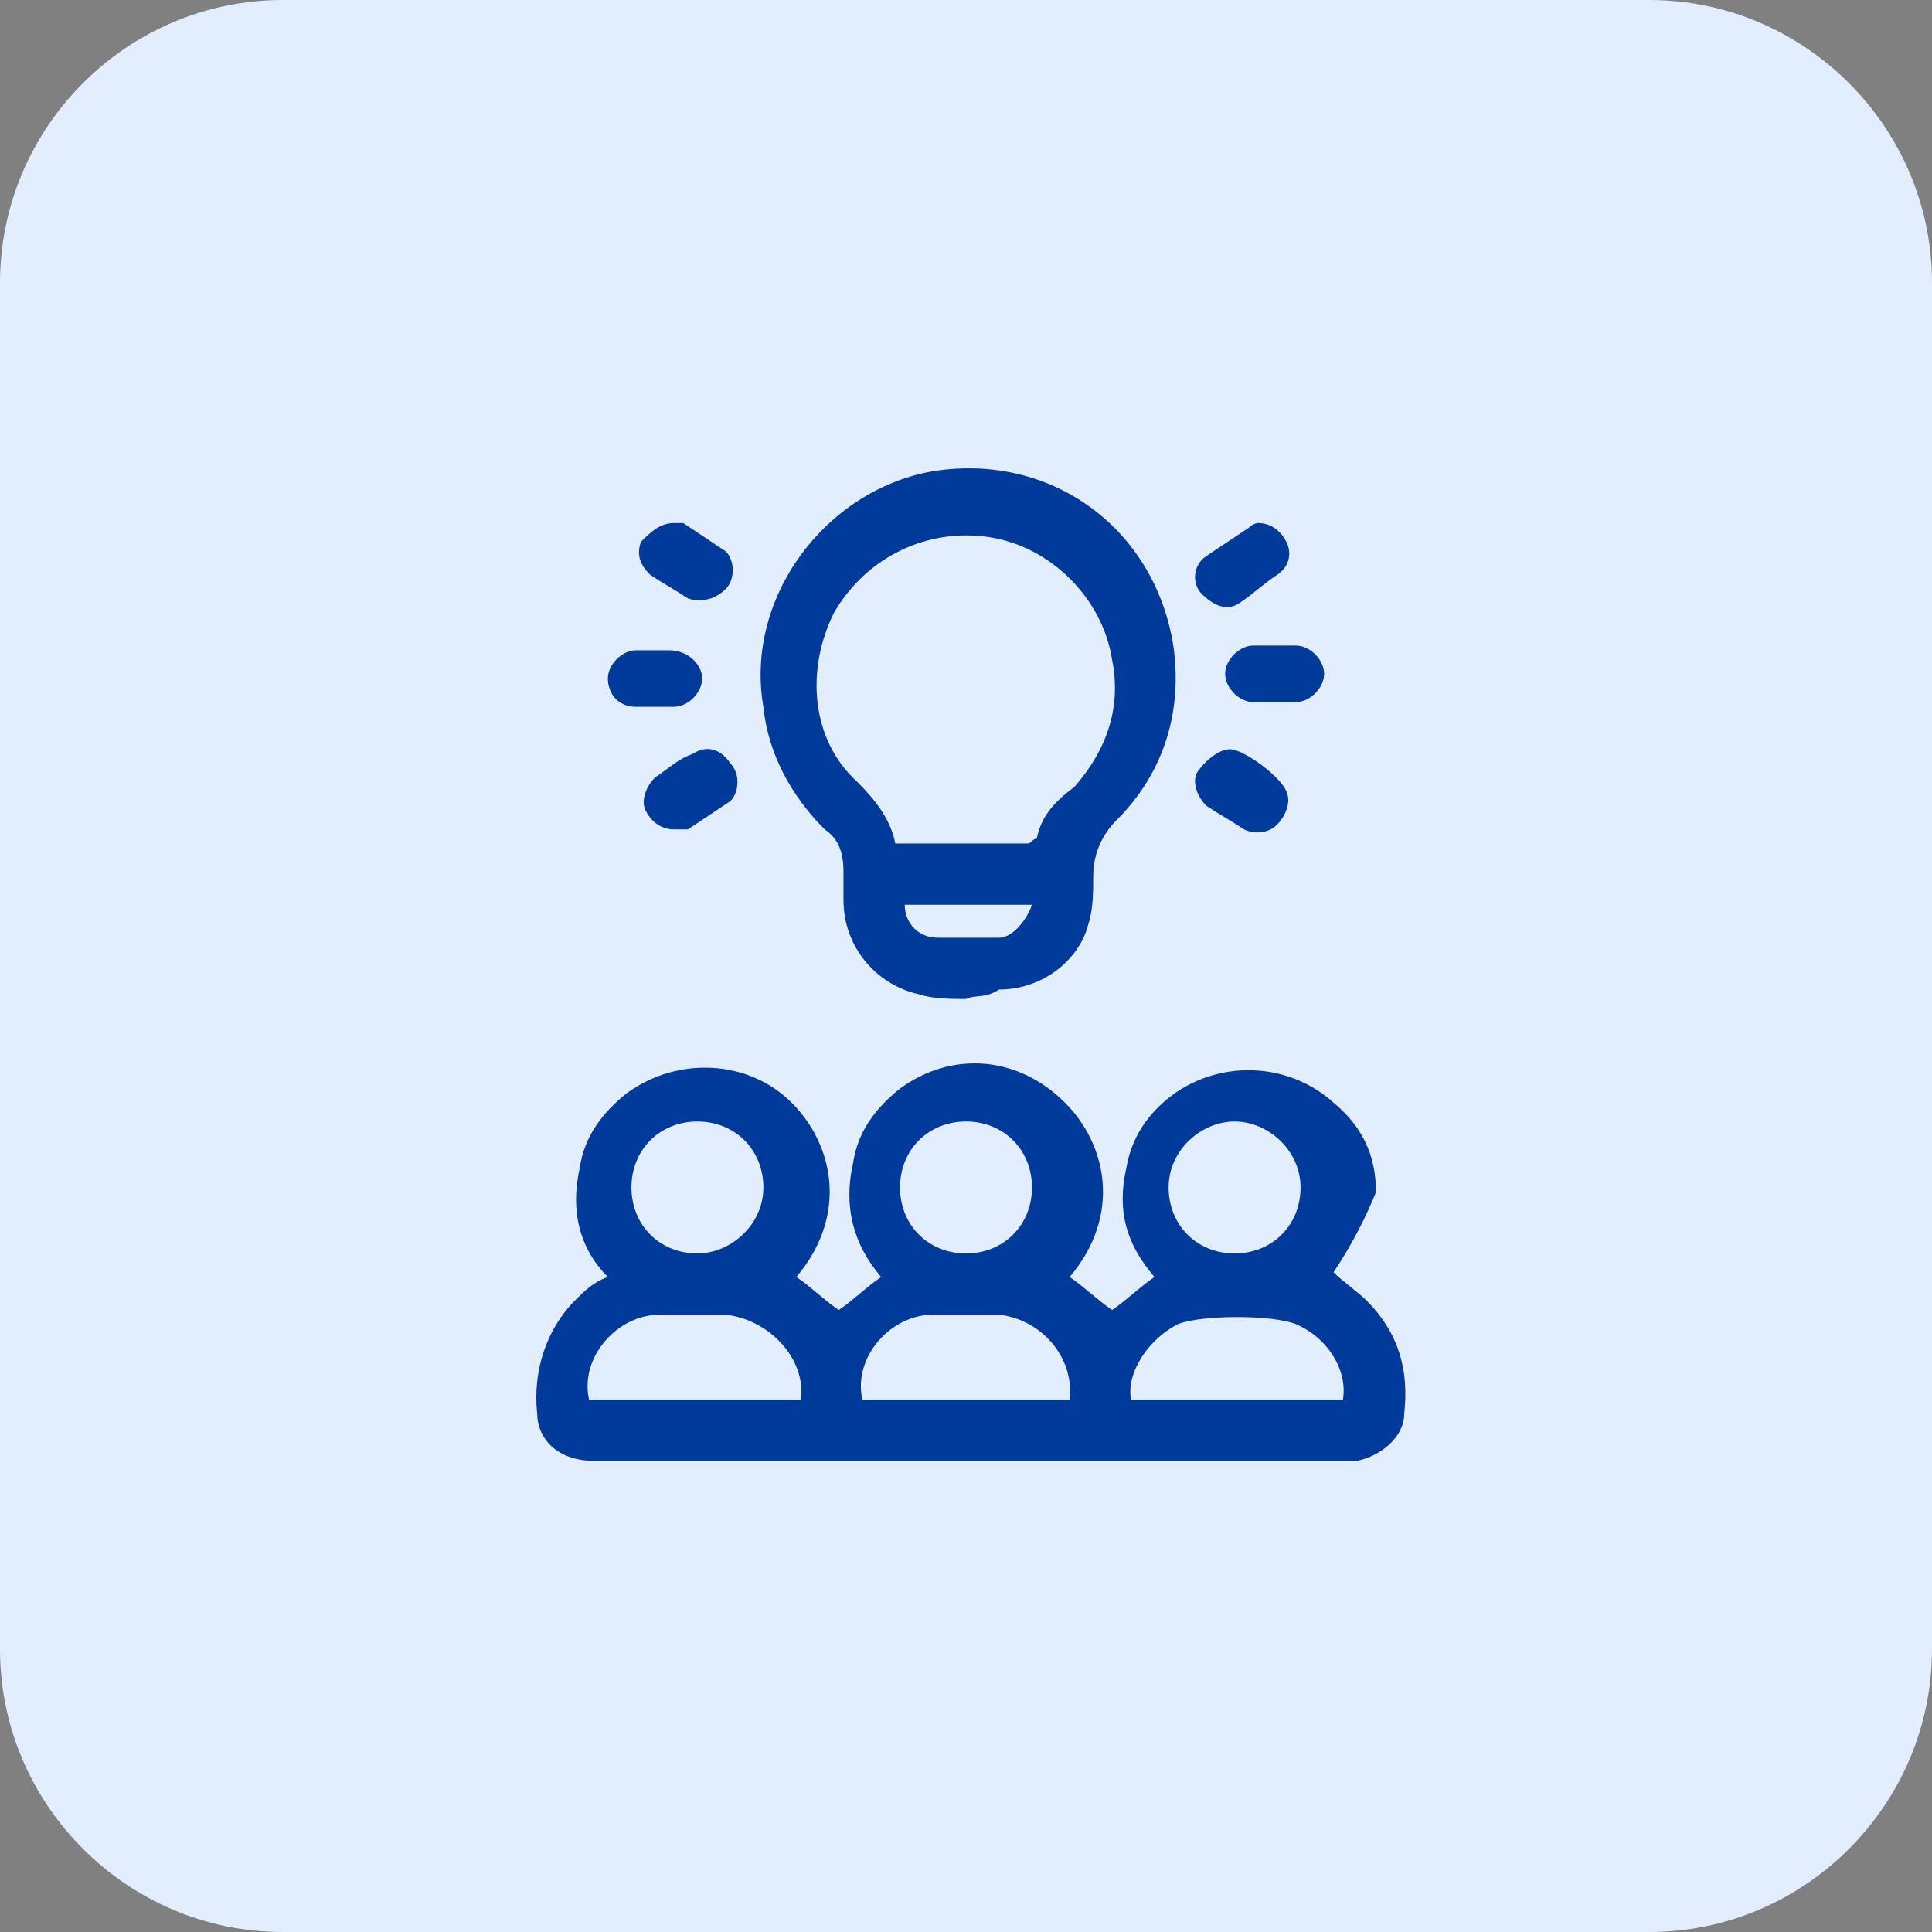 <?xml version="1.0" encoding="utf-8"?>
<!-- Generator: Adobe Illustrator 28.1.0, SVG Export Plug-In . SVG Version: 6.00 Build 0)  -->
<svg version="1.1" id="Layer_1" xmlns="http://www.w3.org/2000/svg" xmlns:xlink="http://www.w3.org/1999/xlink" x="0px" y="0px"
	 viewBox="0 0 41 41" style="enable-background:new 0 0 41 41;" xml:space="preserve"><rect x="0" y="0" width="41" height="41" fill="#808080" stroke="none"/>
<style type="text/css">
	.st0{fill:#E2EDFD;}
	.st1{fill:#003A9B;}
	.st2{fill:#003A9B;stroke:#003A9B;stroke-width:0.25;stroke-miterlimit:10;}
	.st3{fill:#003A9B;stroke:#003A9B;stroke-width:0.1;stroke-miterlimit:10;}
	.st4{fill:#003A9B;stroke:#003A9B;stroke-width:0.15;stroke-miterlimit:10;}
	.st5{fill:none;stroke:#003A9B;stroke-width:2;stroke-linecap:round;stroke-miterlimit:10;}
	.st6{fill:none;stroke:#003A9B;stroke-width:1.7;stroke-linecap:round;stroke-miterlimit:10;}
	.st7{fill:none;stroke:#003A9B;stroke-width:1.463;stroke-miterlimit:10;}
	.st8{fill:none;stroke:#003A9B;stroke-width:1.224;stroke-miterlimit:10;}
	.st9{fill:#003A9B;stroke:#003A9B;stroke-width:0.7;stroke-miterlimit:10;}
	.st10{fill:none;stroke:#003A9B;stroke-width:0.5;stroke-miterlimit:10;}
	.st11{fill:#003A9B;stroke:#003A9B;stroke-width:0.5;stroke-miterlimit:10;}
	.st12{fill:#003A9B;stroke:#003A9B;stroke-width:0.75;stroke-miterlimit:10;}
	.st13{fill:#003A9B;stroke:#003A9B;stroke-width:0.93;stroke-miterlimit:10;}
	.st14{fill:#003A9B;stroke:#003A9B;stroke-width:0.775;stroke-miterlimit:10;}
	.st15{fill:#003A9B;stroke:#003A9B;stroke-width:0.23;stroke-miterlimit:10;}
	.st16{fill:#003A9B;stroke:#003A9B;stroke-width:0.623;stroke-miterlimit:10;}
	.st17{fill:none;stroke:#003A9B;stroke-miterlimit:10;}
	.st18{fill:#003A9B;stroke:#003A9B;stroke-width:0.443;stroke-miterlimit:10;}
	.st19{fill:#003A9B;stroke:#003A9B;stroke-width:0.581;stroke-miterlimit:10;}
	.st20{fill:#003A9B;stroke:#003A9B;stroke-width:0.263;stroke-miterlimit:10;}
	.st21{fill:#003A9B;stroke:#003A9B;stroke-width:0.193;stroke-miterlimit:10;}
	.st22{fill-rule:evenodd;clip-rule:evenodd;fill:#003A9B;stroke:#003A9B;stroke-width:0.25;stroke-miterlimit:10;}
	.st23{fill:#003A9B;stroke:#003A9B;stroke-width:0.287;stroke-miterlimit:10;}
</style>
<path class="st0" d="M35,41H6c-3.3,0-6-2.7-6-6V6c0-3.3,2.7-6,6-6h29c3.3,0,6,2.7,6,6v29C41,38.3,38.3,41,35,41z"/>
<g>
	<path class="st1" d="M28.3,27c0.2,0.2,0.5,0.4,0.7,0.6c0.7,0.7,0.9,1.5,0.8,2.4c0,0.5-0.5,0.9-1,1c-0.1,0-0.1,0-0.2,0
		c-5.3,0-10.7,0-16,0c-0.8,0-1.2-0.5-1.2-1c-0.1-0.9,0.2-1.8,0.8-2.4c0.2-0.2,0.4-0.4,0.7-0.5c-0.6-0.6-0.8-1.4-0.6-2.3
		c0.1-0.7,0.5-1.2,1-1.6c1.1-0.8,2.6-0.7,3.5,0.2c0.9,0.9,1.2,2.4,0.1,3.7c0.3,0.2,0.6,0.5,0.9,0.7c0.3-0.2,0.6-0.5,0.9-0.7
		c-0.6-0.7-0.8-1.5-0.6-2.4c0.1-0.7,0.5-1.2,1-1.6c1.1-0.8,2.5-0.7,3.5,0.3c0.9,0.9,1.2,2.4,0.1,3.7c0.3,0.2,0.6,0.5,0.9,0.7
		c0.3-0.2,0.6-0.5,0.9-0.7c-0.6-0.7-0.8-1.4-0.6-2.3c0.1-0.6,0.4-1.1,0.9-1.5c1-0.8,2.5-0.8,3.5,0.1c0.6,0.5,0.9,1.1,0.9,1.9
		C29,25.8,28.7,26.4,28.3,27z M28.5,29.7c0.1-0.6-0.3-1.3-1-1.6c-0.5-0.2-2-0.2-2.5,0c-0.6,0.3-1.1,1-1,1.6
		C25.5,29.7,27,29.7,28.5,29.7z M17,29.7c0.1-0.9-0.7-1.7-1.6-1.8c-0.5,0-0.9,0-1.4,0c-0.9,0-1.7,0.9-1.5,1.8
		C14,29.7,15.5,29.7,17,29.7z M22.7,29.7c0.1-0.9-0.6-1.7-1.5-1.8c-0.5,0-0.9,0-1.4,0c-0.9,0-1.7,0.9-1.5,1.8
		C19.8,29.7,21.2,29.7,22.7,29.7z M24.8,25.2c0,0.8,0.6,1.4,1.4,1.4c0.8,0,1.4-0.6,1.4-1.4c0-0.8-0.7-1.4-1.4-1.4
		C25.5,23.8,24.8,24.4,24.8,25.2z M16.2,25.2c0-0.8-0.6-1.4-1.4-1.4c-0.8,0-1.4,0.6-1.4,1.4c0,0.8,0.6,1.4,1.4,1.4
		C15.5,26.6,16.2,26,16.2,25.2z M21.9,25.2c0-0.8-0.6-1.4-1.4-1.4c-0.8,0-1.4,0.6-1.4,1.4c0,0.8,0.6,1.4,1.4,1.4
		C21.3,26.6,21.9,26,21.9,25.2z"/>
	<path class="st1" d="M20.5,21.2c-0.3,0-0.7,0-1-0.1c-0.9-0.2-1.6-1-1.6-2c0-0.2,0-0.4,0-0.6c0-0.4-0.1-0.7-0.4-0.9
		c-0.7-0.7-1.2-1.6-1.3-2.6c-0.4-2.3,1.3-4.6,3.6-5c2.5-0.4,4.7,1.2,5.1,3.7c0.2,1.4-0.2,2.7-1.2,3.7c-0.3,0.3-0.5,0.7-0.5,1.2
		c0,0.3,0,0.7-0.1,1c-0.2,0.8-1,1.4-1.9,1.4C20.9,21.2,20.7,21.1,20.5,21.2C20.5,21.2,20.5,21.2,20.5,21.2z M19,17.9
		c1,0,1.9,0,2.8,0c0.1,0,0.1-0.1,0.2-0.1c0.1-0.5,0.4-0.8,0.8-1.1c0.7-0.8,1-1.7,0.8-2.7c-0.2-1.3-1.3-2.4-2.6-2.6
		c-1.3-0.2-2.6,0.4-3.3,1.6c-0.6,1.2-0.5,2.7,0.5,3.6C18.6,17,18.9,17.4,19,17.9z M21.9,19.2c-0.9,0-1.8,0-2.7,0
		c0,0.4,0.3,0.7,0.7,0.7c0.4,0,0.9,0,1.3,0C21.5,19.9,21.8,19.5,21.9,19.2z"/>
	<path class="st1" d="M26.1,15.9c0.3,0,1.1,0.6,1.2,0.9c0.1,0.2,0,0.5-0.2,0.7c-0.2,0.2-0.5,0.2-0.7,0.1c-0.3-0.2-0.5-0.3-0.8-0.5
		c-0.2-0.2-0.3-0.5-0.2-0.7C25.6,16.1,25.9,15.9,26.1,15.9z"/>
	<path class="st1" d="M14.3,17.6c-0.3,0-0.5-0.2-0.6-0.4c-0.1-0.2,0-0.5,0.2-0.7c0.3-0.2,0.5-0.4,0.8-0.5c0.3-0.2,0.6-0.1,0.8,0.2
		c0.2,0.2,0.2,0.6,0,0.8c-0.3,0.2-0.6,0.4-0.9,0.6C14.4,17.6,14.3,17.6,14.3,17.6z"/>
	<path class="st1" d="M27.1,13.7c0.1,0,0.3,0,0.4,0c0.3,0,0.6,0.3,0.6,0.6c0,0.3-0.3,0.6-0.6,0.6c-0.3,0-0.6,0-0.9,0
		c-0.3,0-0.6-0.3-0.6-0.6c0-0.3,0.3-0.6,0.6-0.6C26.9,13.7,27,13.7,27.1,13.7C27.1,13.7,27.1,13.7,27.1,13.7z"/>
	<path class="st1" d="M13.9,15c-0.1,0-0.2,0-0.4,0c-0.4,0-0.6-0.3-0.6-0.6c0-0.3,0.3-0.6,0.6-0.6c0.2,0,0.5,0,0.7,0
		c0.4,0,0.7,0.3,0.7,0.6c0,0.3-0.3,0.6-0.6,0.6C14.1,15,14,15,13.9,15z"/>
	<path class="st1" d="M14.3,11.1c0,0,0.1,0,0.2,0c0.3,0.2,0.6,0.4,0.9,0.6c0.2,0.2,0.2,0.6,0,0.8c-0.2,0.2-0.5,0.3-0.8,0.2
		c-0.3-0.2-0.5-0.3-0.8-0.5c-0.2-0.2-0.3-0.4-0.2-0.7C13.8,11.3,14,11.1,14.3,11.1z"/>
	<path class="st1" d="M26.7,11.1c0.3,0,0.5,0.2,0.6,0.4c0.1,0.2,0.1,0.5-0.2,0.7c-0.3,0.2-0.5,0.4-0.8,0.6c-0.3,0.2-0.6,0-0.8-0.2
		c-0.2-0.2-0.2-0.6,0.1-0.8c0.3-0.2,0.6-0.4,0.9-0.6C26.6,11.1,26.7,11.1,26.7,11.1z"/>
</g>
</svg>
